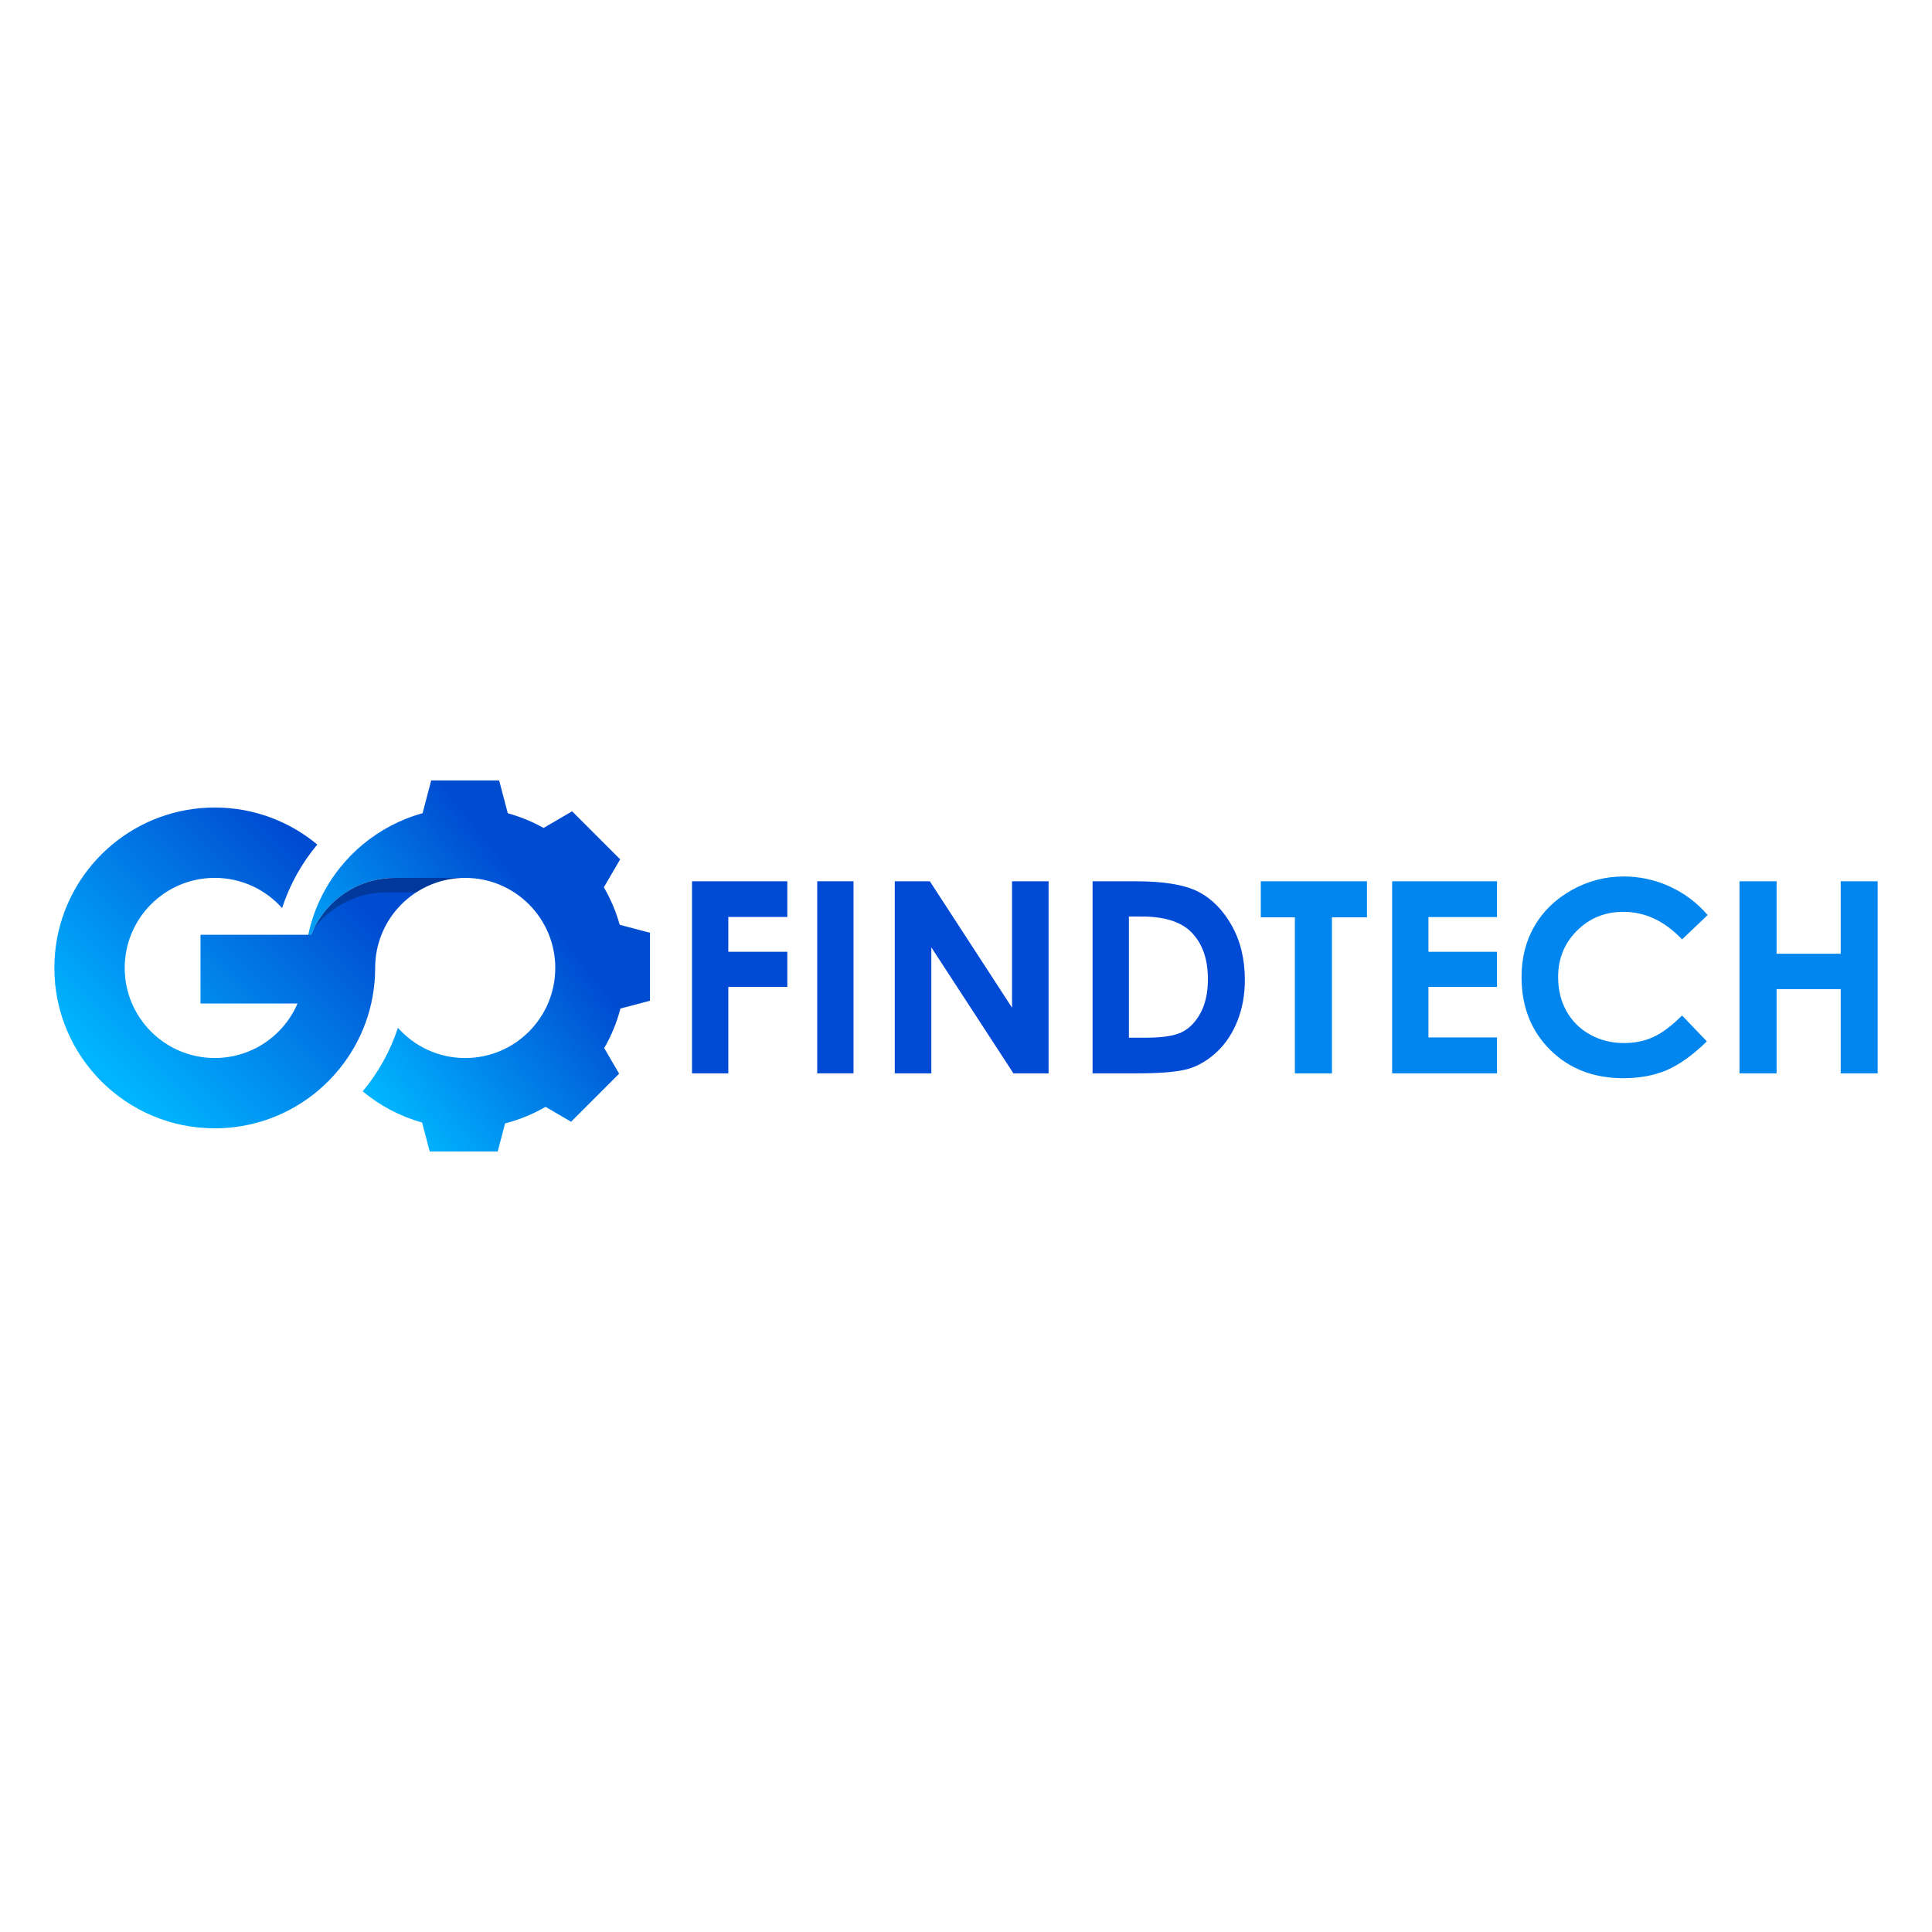 <?xml version="1.0" encoding="utf-8"?>
<!-- Generator: Adobe Illustrator 27.6.1, SVG Export Plug-In . SVG Version: 6.00 Build 0)  -->
<svg version="1.1" id="Слой_1" xmlns="http://www.w3.org/2000/svg" xmlns:xlink="http://www.w3.org/1999/xlink" x="0px" y="0px"
	 viewBox="0 0 1080 1080" style="enable-background:new 0 0 1080 1080;" xml:space="preserve">
<style type="text/css">
	.st0{fill:url(#SVGID_1_);}
	.st1{fill:url(#SVGID_00000129188907286357729380000005147164583522431124_);}
	.st2{fill:url(#SVGID_00000031175341990824103720000016348292216661577116_);}
	.st3{opacity:0.26;}
	.st4{fill:#004AD6;}
	.st5{fill:#0086EE;}
	.st6{fill:url(#SVGID_00000127743911659313950670000015064172710867909822_);}
	.st7{fill:url(#SVGID_00000145040679583767786110000001480414454668005804_);}
	.st8{fill:url(#SVGID_00000152260146038940828460000006284634808645853849_);}
</style>
<linearGradient id="SVGID_1_" gradientUnits="userSpaceOnUse" x1="324.857" y1="496.553" x2="197.6" y2="596.541">
	<stop  offset="0.153" style="stop-color:#004CD1"/>
	<stop  offset="0.999" style="stop-color:#00B4FF"/>
</linearGradient>
<path class="st0" d="M363.35,521.43v37.99l-16.52,4.35c-2.03,7.84-5.12,15.27-9.08,22.12l8.35,14.31l-26.86,26.86l-14.28-8.33
	c-6.99,4.06-14.59,7.19-22.62,9.25l-4.13,15.73h-37.99l-4.26-16.21c-12.35-3.44-23.63-9.46-33.21-17.44
	c8.66-10.37,15.41-22.38,19.68-35.51c9.22,10.37,22.66,16.9,37.62,16.9c27.81,0,50.35-22.55,50.35-50.35
	c0-27.81-22.54-50.35-50.35-50.35h-39.32c-8.29,0-16.11,2-23,5.55c-1.47,0.76-2.89,1.58-4.28,2.48c-0.4,0.26-0.81,0.53-1.21,0.81
	c-0.95,0.65-1.9,1.35-2.8,2.06c-0.37,0.3-0.75,0.6-1.12,0.92c-0.05,0.04-0.11,0.08-0.17,0.15c-0.29,0.24-0.58,0.49-0.86,0.75
	c-0.52,0.46-1.03,0.92-1.53,1.41c-0.35,0.33-0.71,0.68-1.04,1.04c-0.06,0.05-0.12,0.11-0.19,0.19c-0.34,0.34-0.67,0.7-0.99,1.05
	c-0.04,0.04-0.08,0.08-0.11,0.12c-0.27,0.29-0.53,0.58-0.78,0.88c-0.23,0.26-0.46,0.52-0.66,0.78c-0.04,0.04-0.07,0.08-0.09,0.11
	c-0.32,0.37-0.62,0.75-0.91,1.13c-0.08,0.11-0.17,0.22-0.24,0.32c-0.31,0.39-0.6,0.79-0.88,1.18c-0.32,0.43-0.61,0.85-0.9,1.29
	c-0.05,0.07-0.1,0.15-0.15,0.22c-0.28,0.42-0.55,0.83-0.81,1.26c-0.03,0.04-0.05,0.07-0.07,0.1c-0.23,0.36-0.45,0.73-0.65,1.1
	c-0.11,0.19-0.22,0.37-0.33,0.56c-0.2,0.34-0.39,0.71-0.57,1.06c-0.07,0.1-0.12,0.21-0.17,0.3c-0.26,0.47-0.5,0.94-0.73,1.42
	c-0.22,0.43-0.43,0.86-0.61,1.3c-0.06,0.11-0.11,0.24-0.17,0.36c-0.17,0.37-0.33,0.75-0.49,1.13c-0.72,1.71-1.33,3.47-1.85,5.26
	c-0.17,0.56-0.32,1.11-0.46,1.68c-0.13,0.5-0.25,1.01-0.36,1.51c-0.51,2.3-0.85,4.66-1.03,7.07c-0.04,0.54-0.07,1.08-0.09,1.62
	c-0.01,0.04-0.01,0.08-0.01,0.12c0.46-20.41,7.71-39.14,19.62-53.99c3.78-4.72,8.03-9.06,12.69-12.93
	c9.66-8.04,21.03-14.09,33.49-17.53l4.82-18.32h37.99l4.82,18.35c7.06,1.93,13.76,4.71,20.01,8.22l15.95-9.32l26.86,26.86
	l-9.11,15.63c3.8,6.51,6.8,13.54,8.85,20.95L363.35,521.43z"/>
<linearGradient id="SVGID_00000058585002059343187980000001735756588180829865_" gradientUnits="userSpaceOnUse" x1="198.905" y1="462.248" x2="61.682" y2="599.471">
	<stop  offset="0.153" style="stop-color:#004CD1"/>
	<stop  offset="0.999" style="stop-color:#00B4FF"/>
</linearGradient>
<path style="fill:url(#SVGID_00000058585002059343187980000001735756588180829865_);" d="M220.74,490.76c-8.29,0-16.11,2-23,5.55
	c-1.47,0.76-2.89,1.58-4.27,2.48c-0.4,0.26-0.81,0.53-1.21,0.81c-0.95,0.65-1.9,1.35-2.8,2.06c-0.38,0.3-0.76,0.61-1.12,0.92
	c-0.05,0.04-0.11,0.08-0.17,0.15c-0.29,0.24-0.58,0.49-0.86,0.75c-0.52,0.46-1.03,0.92-1.53,1.41c-0.35,0.33-0.7,0.67-1.04,1.04
	c-0.06,0.05-0.12,0.11-0.19,0.19c-0.34,0.34-0.66,0.7-0.99,1.05c-0.04,0.04-0.08,0.08-0.11,0.12c-0.27,0.29-0.53,0.58-0.78,0.88
	c-0.23,0.25-0.45,0.51-0.66,0.78c-0.04,0.04-0.07,0.08-0.09,0.11c-0.31,0.37-0.61,0.75-0.91,1.13c-0.08,0.11-0.17,0.22-0.24,0.32
	c-0.31,0.38-0.6,0.78-0.88,1.18c-0.31,0.43-0.61,0.85-0.9,1.29c-0.05,0.07-0.1,0.15-0.15,0.22c-0.28,0.41-0.55,0.83-0.81,1.26
	c-0.03,0.04-0.05,0.07-0.07,0.1c-0.22,0.36-0.44,0.73-0.65,1.1c-0.11,0.19-0.22,0.37-0.33,0.56c-0.2,0.35-0.39,0.71-0.57,1.06
	c-0.07,0.1-0.12,0.21-0.17,0.3c-0.26,0.47-0.5,0.94-0.73,1.42c-0.22,0.43-0.42,0.86-0.61,1.3c-0.06,0.11-0.11,0.24-0.17,0.36
	c-0.17,0.37-0.33,0.75-0.49,1.13c-0.1,0.25-0.19,0.51-0.29,0.76h-61.87v38.42h54.24c-2.15,5-5.08,9.58-8.64,13.58
	c-9.22,10.37-22.66,16.89-37.62,16.89c-27.8,0-50.35-22.55-50.35-50.35c0-27.81,22.55-50.35,50.35-50.35
	c14.96,0,28.41,6.53,37.62,16.89c4.28-13.14,11.02-25.15,19.68-35.52c-7.5-6.24-16.02-11.28-25.29-14.82
	c-9.95-3.8-20.74-5.88-32.02-5.88c-5.25,0-10.4,0.45-15.4,1.33c-42.18,7.29-74.26,44.07-74.26,88.34
	c0,49.52,40.15,89.66,89.66,89.66c21.79,0,41.77-7.77,57.31-20.7c4.66-3.87,8.91-8.21,12.7-12.94
	c12.24-15.26,19.58-34.6,19.66-55.67v-0.71c0.08-12.7,4.87-24.28,12.71-33.09c9.21-10.37,22.66-16.9,37.62-16.9H220.74z"/>
<path class="st3" d="M260.05,490.75c-10.09,0-19.48,2.97-27.35,8.08h-16.77c-8.29,0-16.11,2-23,5.55c-1.47,0.76-2.89,1.58-4.28,2.48
	c-0.4,0.26-0.81,0.53-1.21,0.81c-0.95,0.65-1.9,1.35-2.8,2.06c-0.37,0.3-0.75,0.6-1.12,0.92c-0.05,0.04-0.11,0.08-0.17,0.15
	c-0.29,0.24-0.58,0.49-0.86,0.75c-0.52,0.46-1.03,0.92-1.53,1.41c-0.35,0.33-0.71,0.68-1.04,1.04c-0.06,0.05-0.12,0.11-0.19,0.19
	c-0.34,0.34-0.67,0.7-0.99,1.05c-0.04,0.04-0.08,0.08-0.11,0.12c-0.27,0.29-0.53,0.58-0.78,0.88c-0.23,0.26-0.46,0.52-0.66,0.78
	c-0.04,0.04-0.07,0.08-0.09,0.11c-0.32,0.37-0.62,0.75-0.91,1.13c-0.08,0.11-0.17,0.22-0.24,0.32c-0.26,0.32-0.5,0.65-0.74,0.98
	c0.09-0.19,0.19-0.38,0.28-0.57c0.23-0.48,0.47-0.95,0.73-1.42c0.04-0.09,0.09-0.2,0.17-0.3c0.18-0.35,0.37-0.72,0.57-1.06
	c0.11-0.19,0.22-0.37,0.33-0.56c0.21-0.37,0.43-0.74,0.65-1.1c0.02-0.03,0.04-0.06,0.07-0.1c0.26-0.43,0.53-0.84,0.81-1.26
	c0.04-0.07,0.09-0.15,0.15-0.22c0.29-0.44,0.59-0.86,0.9-1.29c0.28-0.39,0.57-0.79,0.88-1.18c0.07-0.1,0.16-0.21,0.24-0.32
	c0.3-0.38,0.6-0.76,0.91-1.13c0.02-0.03,0.05-0.07,0.09-0.11c0.21-0.26,0.44-0.52,0.66-0.78c0.25-0.3,0.51-0.59,0.78-0.88
	c0.03-0.04,0.07-0.08,0.11-0.12c0.32-0.35,0.64-0.71,0.99-1.05c0.06-0.07,0.12-0.13,0.19-0.19c0.17-0.19,0.34-0.35,0.52-0.53
	c0.18-0.18,0.34-0.34,0.52-0.51c0.5-0.49,1.01-0.95,1.53-1.41c0.28-0.26,0.57-0.51,0.86-0.75c0.05-0.06,0.11-0.1,0.17-0.15
	c0.37-0.32,0.75-0.62,1.12-0.92c0.9-0.72,1.85-1.41,2.8-2.06c0.4-0.28,0.81-0.55,1.21-0.81c1.38-0.9,2.8-1.72,4.28-2.48
	c6.89-3.55,14.71-5.55,23-5.55H260.05z"/>
<g>
	<path class="st4" d="M386.83,492.64h53.29v19.93h-32.99v19.49h32.99v19.63h-32.99v48.32h-20.29V492.64z"/>
	<path class="st4" d="M456.83,492.64h20.29v107.37h-20.29V492.64z"/>
	<path class="st4" d="M500.19,492.64h19.6l45.94,70.66v-70.66h20.44v107.37h-19.66l-45.89-70.44v70.44h-20.44V492.64z"/>
	<path class="st4" d="M610.77,492.64h24.21c15.61,0,27.2,1.93,34.79,5.8c7.58,3.87,13.83,10.16,18.74,18.87
		c4.91,8.71,7.37,18.88,7.37,30.51c0,8.27-1.38,15.88-4.12,22.81c-2.75,6.93-6.54,12.69-11.38,17.26
		c-4.84,4.57-10.08,7.74-15.72,9.49c-5.64,1.75-15.41,2.63-29.32,2.63h-24.58V492.64z M631.07,512.35v67.74h9.49
		c9.34,0,16.12-1.07,20.33-3.22c4.21-2.14,7.65-5.75,10.33-10.82c2.68-5.07,4.01-11.3,4.01-18.71c0-11.4-3.19-20.24-9.56-26.53
		c-5.74-5.65-14.96-8.48-27.67-8.48H631.07z"/>
	<path class="st5" d="M704.79,492.64h59.34v20.15h-19.56v87.23h-20.73v-87.23h-19.05V492.64z"/>
	<path class="st5" d="M778.22,492.64h58.61v20h-38.32v19.42h38.32v19.63h-38.32v28.25h38.32v20.07h-58.61V492.64z"/>
	<path class="st5" d="M954.58,511.51l-14.29,13.63c-9.72-10.28-20.66-15.42-32.82-15.42c-10.26,0-18.9,3.51-25.93,10.52
		c-7.03,7.01-10.54,15.66-10.54,25.94c0,7.16,1.56,13.52,4.67,19.07c3.11,5.55,7.51,9.91,13.2,13.08
		c5.69,3.17,12.01,4.75,18.96,4.75c5.93,0,11.35-1.11,16.26-3.32c4.91-2.22,10.31-6.25,16.19-12.09l13.86,14.46
		c-7.93,7.74-15.43,13.11-22.48,16.1c-7.06,2.99-15.11,4.49-24.16,4.49c-16.69,0-30.35-5.29-40.99-15.88s-15.95-24.15-15.95-40.69
		c0-10.7,2.42-20.22,7.26-28.54c4.84-8.32,11.78-15.01,20.8-20.07c9.03-5.06,18.75-7.59,29.16-7.59c8.86,0,17.38,1.87,25.58,5.61
		C941.57,499.29,948.64,504.61,954.58,511.51z"/>
	<path class="st5" d="M972.39,492.64h20.73v40.51h35.84v-40.51h20.66v107.37h-20.66v-47.08h-35.84v47.08h-20.73V492.64z"/>
</g>
</svg>

